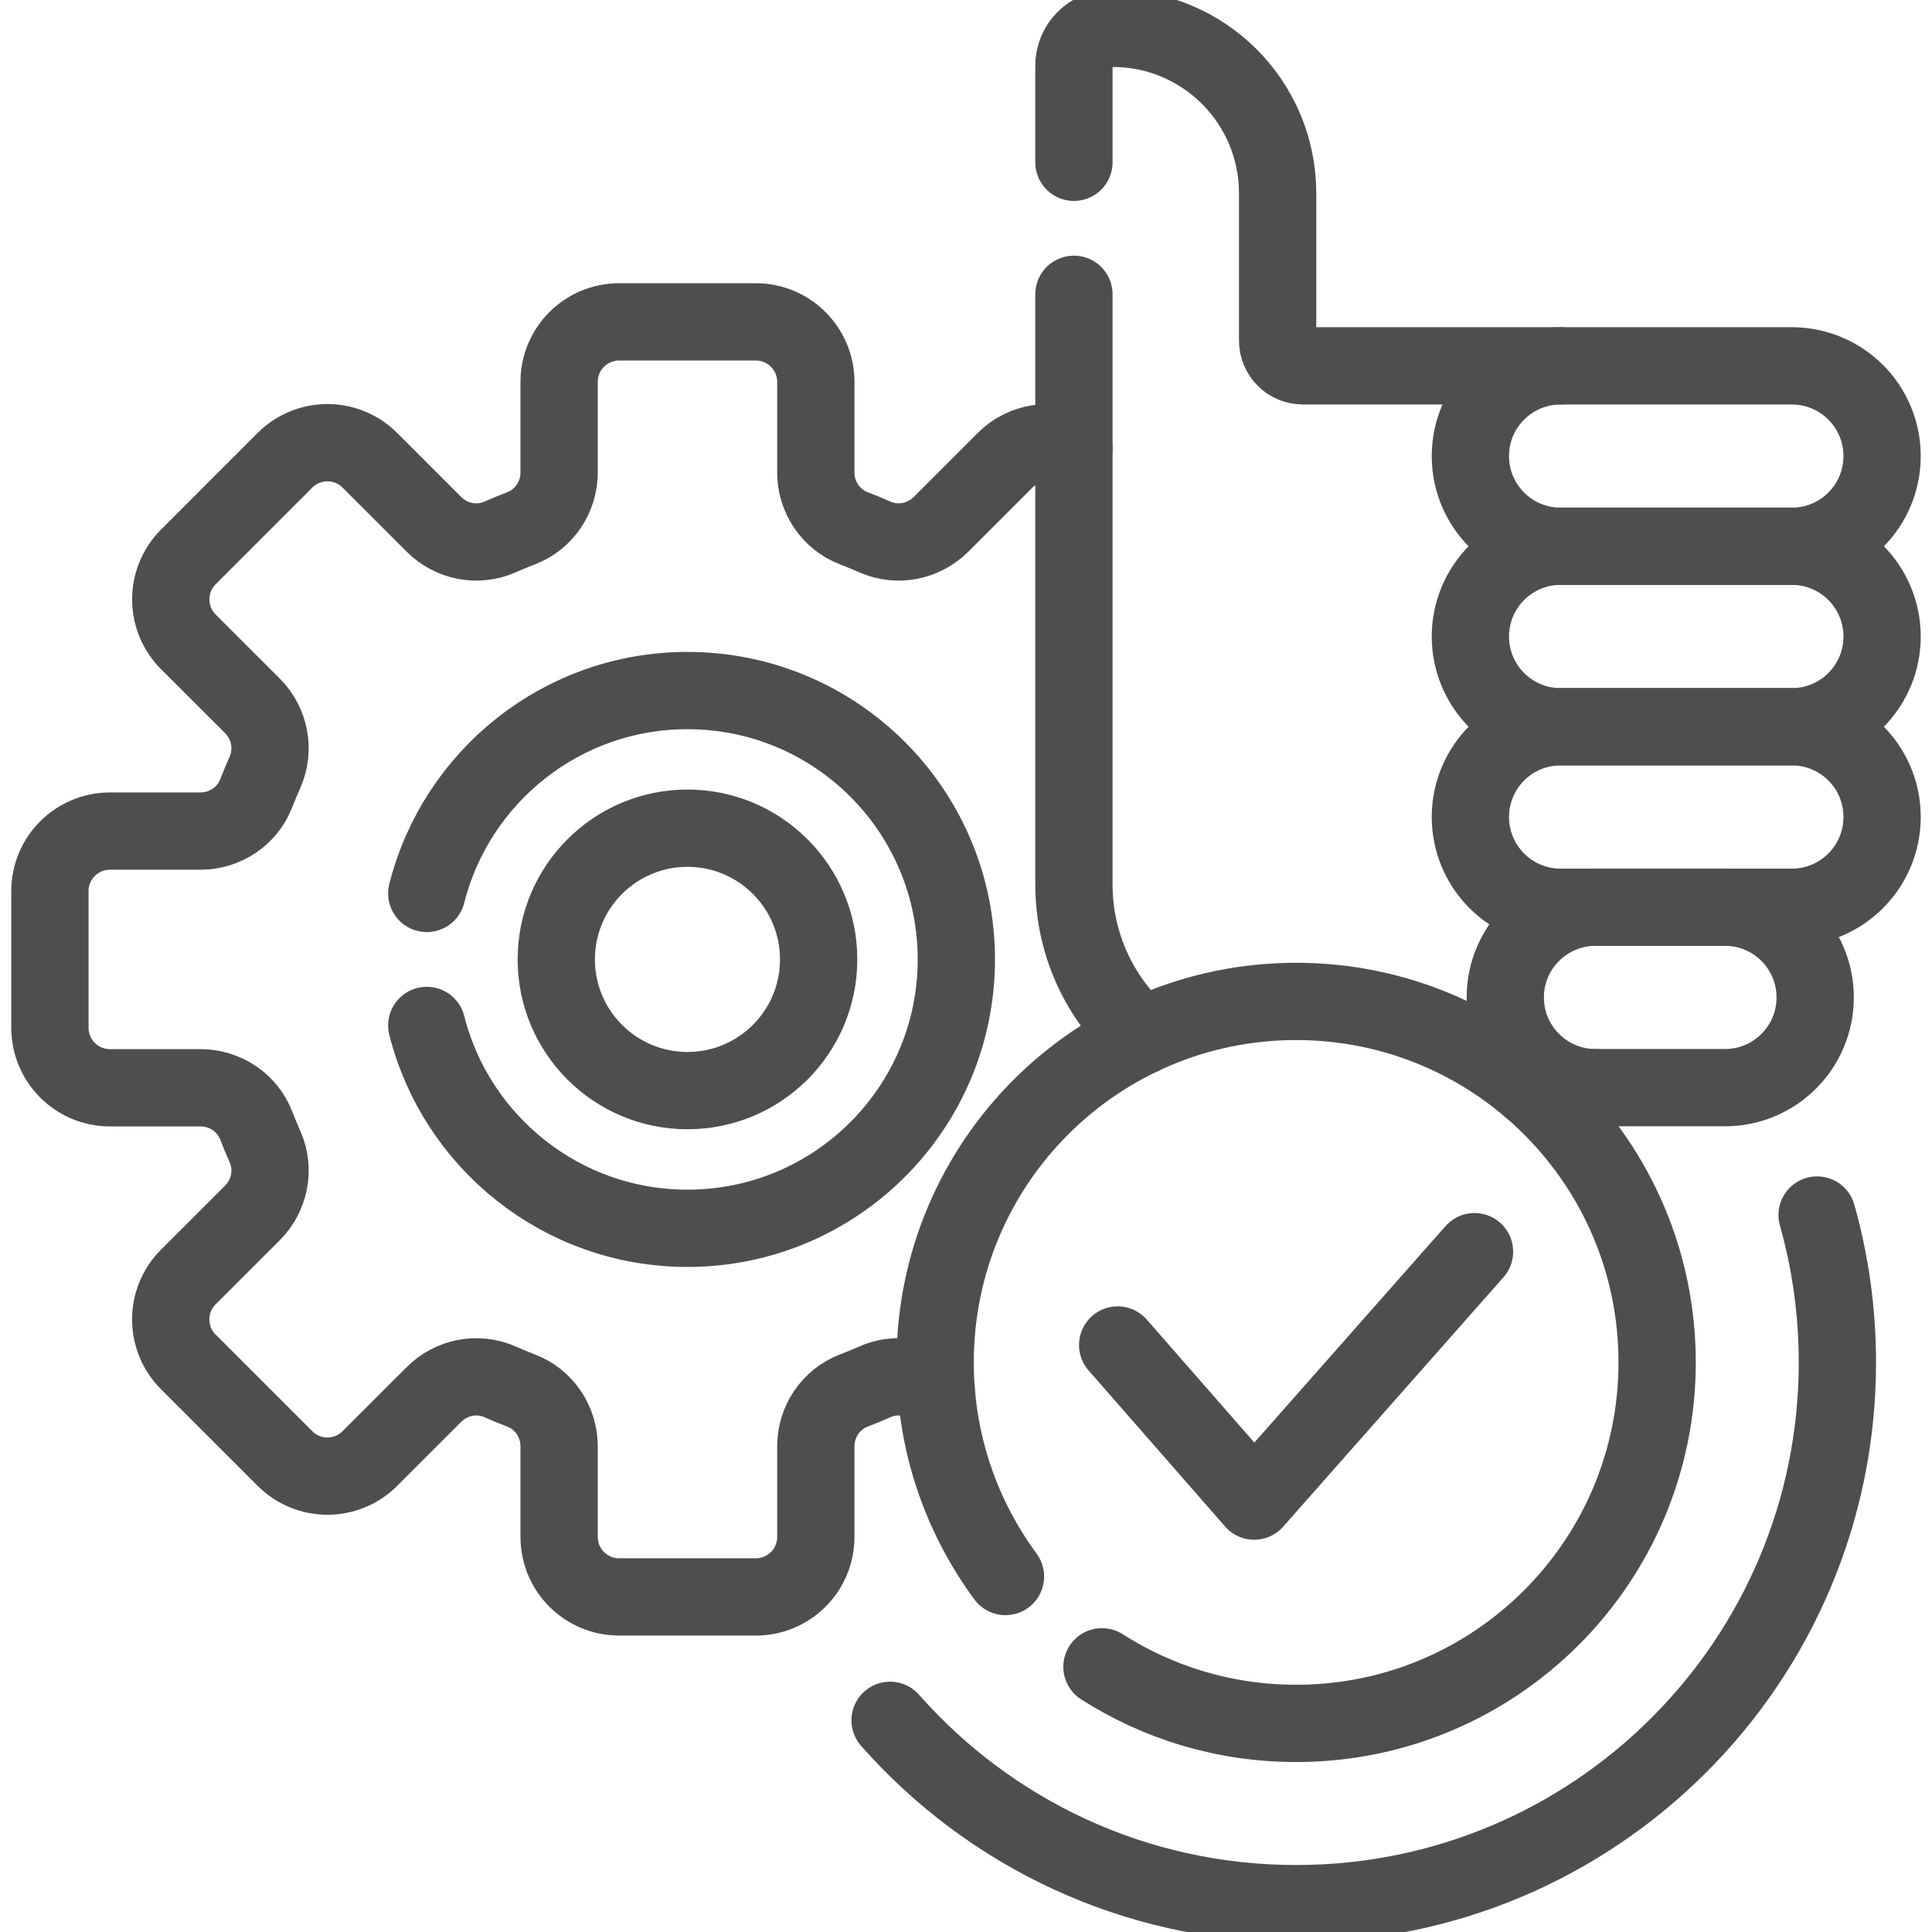 <svg width="30" height="30" viewBox="0 0 30 30" fill="none" xmlns="http://www.w3.org/2000/svg">
<g clip-path="url(#clip0_5010_14571)">
<path d="M28.216 18.867C28.421 19.595 28.531 20.362 28.531 21.155C28.531 25.797 24.768 29.56 20.126 29.56C17.615 29.56 15.361 28.459 13.821 26.713M16.676 6.97C16.328 6.799 15.896 6.858 15.607 7.147L14.612 8.142C14.342 8.411 13.934 8.493 13.585 8.338C13.477 8.29 13.367 8.245 13.256 8.202C12.899 8.065 12.668 7.718 12.668 7.336V5.93C12.668 5.415 12.251 4.998 11.736 4.998H9.614C9.099 4.998 8.682 5.415 8.682 5.93V7.336C8.682 7.718 8.451 8.065 8.094 8.202C7.983 8.245 7.873 8.29 7.765 8.338C7.416 8.493 7.008 8.411 6.738 8.142L5.743 7.147C5.379 6.783 4.789 6.783 4.425 7.147L2.924 8.648C2.561 9.012 2.561 9.602 2.924 9.966L3.919 10.96C4.189 11.23 4.27 11.639 4.116 11.988C4.068 12.096 4.022 12.206 3.979 12.317C3.842 12.673 3.495 12.905 3.114 12.905H1.707C1.193 12.905 0.775 13.322 0.775 13.836V15.959C0.775 16.474 1.193 16.891 1.707 16.891H3.114C3.495 16.891 3.842 17.122 3.979 17.478C4.022 17.589 4.067 17.699 4.116 17.808C4.27 18.157 4.189 18.565 3.919 18.835L2.924 19.829C2.56 20.193 2.56 20.783 2.924 21.147L4.425 22.648C4.789 23.012 5.379 23.012 5.743 22.648L6.738 21.654C7.007 21.384 7.416 21.303 7.765 21.457C7.873 21.505 7.983 21.551 8.094 21.593C8.451 21.73 8.682 22.077 8.682 22.459V23.866C8.682 24.38 9.099 24.797 9.614 24.797H11.736C12.251 24.797 12.668 24.38 12.668 23.866V22.459C12.668 22.077 12.899 21.73 13.256 21.593C13.367 21.551 13.476 21.505 13.585 21.457C13.903 21.316 14.27 21.372 14.537 21.587" stroke="#4E4E4E" stroke-width="1.2" stroke-miterlimit="10" stroke-linecap="round" stroke-linejoin="round"/>
<path d="M6.627 15.923C7.084 17.733 8.723 19.073 10.675 19.073C12.981 19.073 14.85 17.204 14.85 14.898C14.85 12.592 12.981 10.723 10.675 10.723C8.723 10.723 7.084 12.062 6.627 13.873" stroke="#4E4E4E" stroke-width="1.2" stroke-miterlimit="10" stroke-linecap="round" stroke-linejoin="round"/>
<path d="M10.675 16.935C11.8 16.935 12.712 16.023 12.712 14.898C12.712 13.773 11.8 12.86 10.675 12.86C9.55 12.86 8.638 13.773 8.638 14.898C8.638 16.023 9.55 16.935 10.675 16.935Z" stroke="#4E4E4E" stroke-width="1.2" stroke-miterlimit="10" stroke-linecap="round" stroke-linejoin="round"/>
<path d="M24.233 5.681H20.231C20.179 5.681 20.128 5.67 20.081 5.651C20.033 5.631 19.99 5.602 19.954 5.566C19.918 5.53 19.889 5.486 19.869 5.439C19.849 5.391 19.839 5.341 19.839 5.289V3.001C19.839 1.576 18.676 0.424 17.25 0.44C17.097 0.441 16.951 0.503 16.844 0.612C16.736 0.72 16.676 0.867 16.676 1.02V2.52M23.762 16.89H24.776M16.676 4.57V13.735C16.676 14.67 17.083 15.509 17.729 16.087" stroke="#4E4E4E" stroke-width="1.2" stroke-miterlimit="10" stroke-linecap="round" stroke-linejoin="round"/>
<path d="M17.111 25.882C17.982 26.439 19.016 26.761 20.126 26.761C23.222 26.761 25.732 24.251 25.732 21.155C25.732 18.059 23.222 15.55 20.126 15.55C17.03 15.55 14.521 18.059 14.521 21.155C14.521 22.4 14.927 23.55 15.613 24.48" stroke="#4E4E4E" stroke-width="1.2" stroke-miterlimit="10" stroke-linecap="round" stroke-linejoin="round"/>
<path d="M17.355 20.885L19.475 23.309L22.896 19.436M28.186 15.488C28.186 14.714 27.559 14.087 26.785 14.087H24.775C24.002 14.087 23.374 14.714 23.374 15.488C23.374 16.262 24.002 16.889 24.775 16.889H26.785C27.559 16.889 28.186 16.262 28.186 15.488Z" stroke="#4E4E4E" stroke-width="1.2" stroke-miterlimit="10" stroke-linecap="round" stroke-linejoin="round"/>
<path d="M27.824 11.285H24.233C23.459 11.285 22.832 11.912 22.832 12.686C22.832 13.46 23.459 14.088 24.233 14.088H27.824C28.598 14.088 29.225 13.46 29.225 12.686C29.225 11.912 28.598 11.285 27.824 11.285ZM27.824 5.681H24.233C23.459 5.681 22.832 6.308 22.832 7.082C22.832 7.856 23.459 8.483 24.233 8.483H27.824C28.598 8.483 29.225 7.856 29.225 7.082C29.225 6.308 28.598 5.681 27.824 5.681Z" stroke="#4E4E4E" stroke-width="1.2" stroke-miterlimit="10" stroke-linecap="round" stroke-linejoin="round"/>
<path d="M27.824 8.482H24.233C23.459 8.482 22.832 9.11 22.832 9.884C22.832 10.657 23.459 11.285 24.233 11.285H27.824C28.598 11.285 29.225 10.657 29.225 9.884C29.225 9.11 28.598 8.482 27.824 8.482Z" stroke="#4E4E4E" stroke-width="1.2" stroke-miterlimit="10" stroke-linecap="round" stroke-linejoin="round"/>
</g>
<defs>
<clipPath id="clip0_5010_14571">
<rect width="30" height="30" fill="white"/>
</clipPath>
</defs>
</svg>
